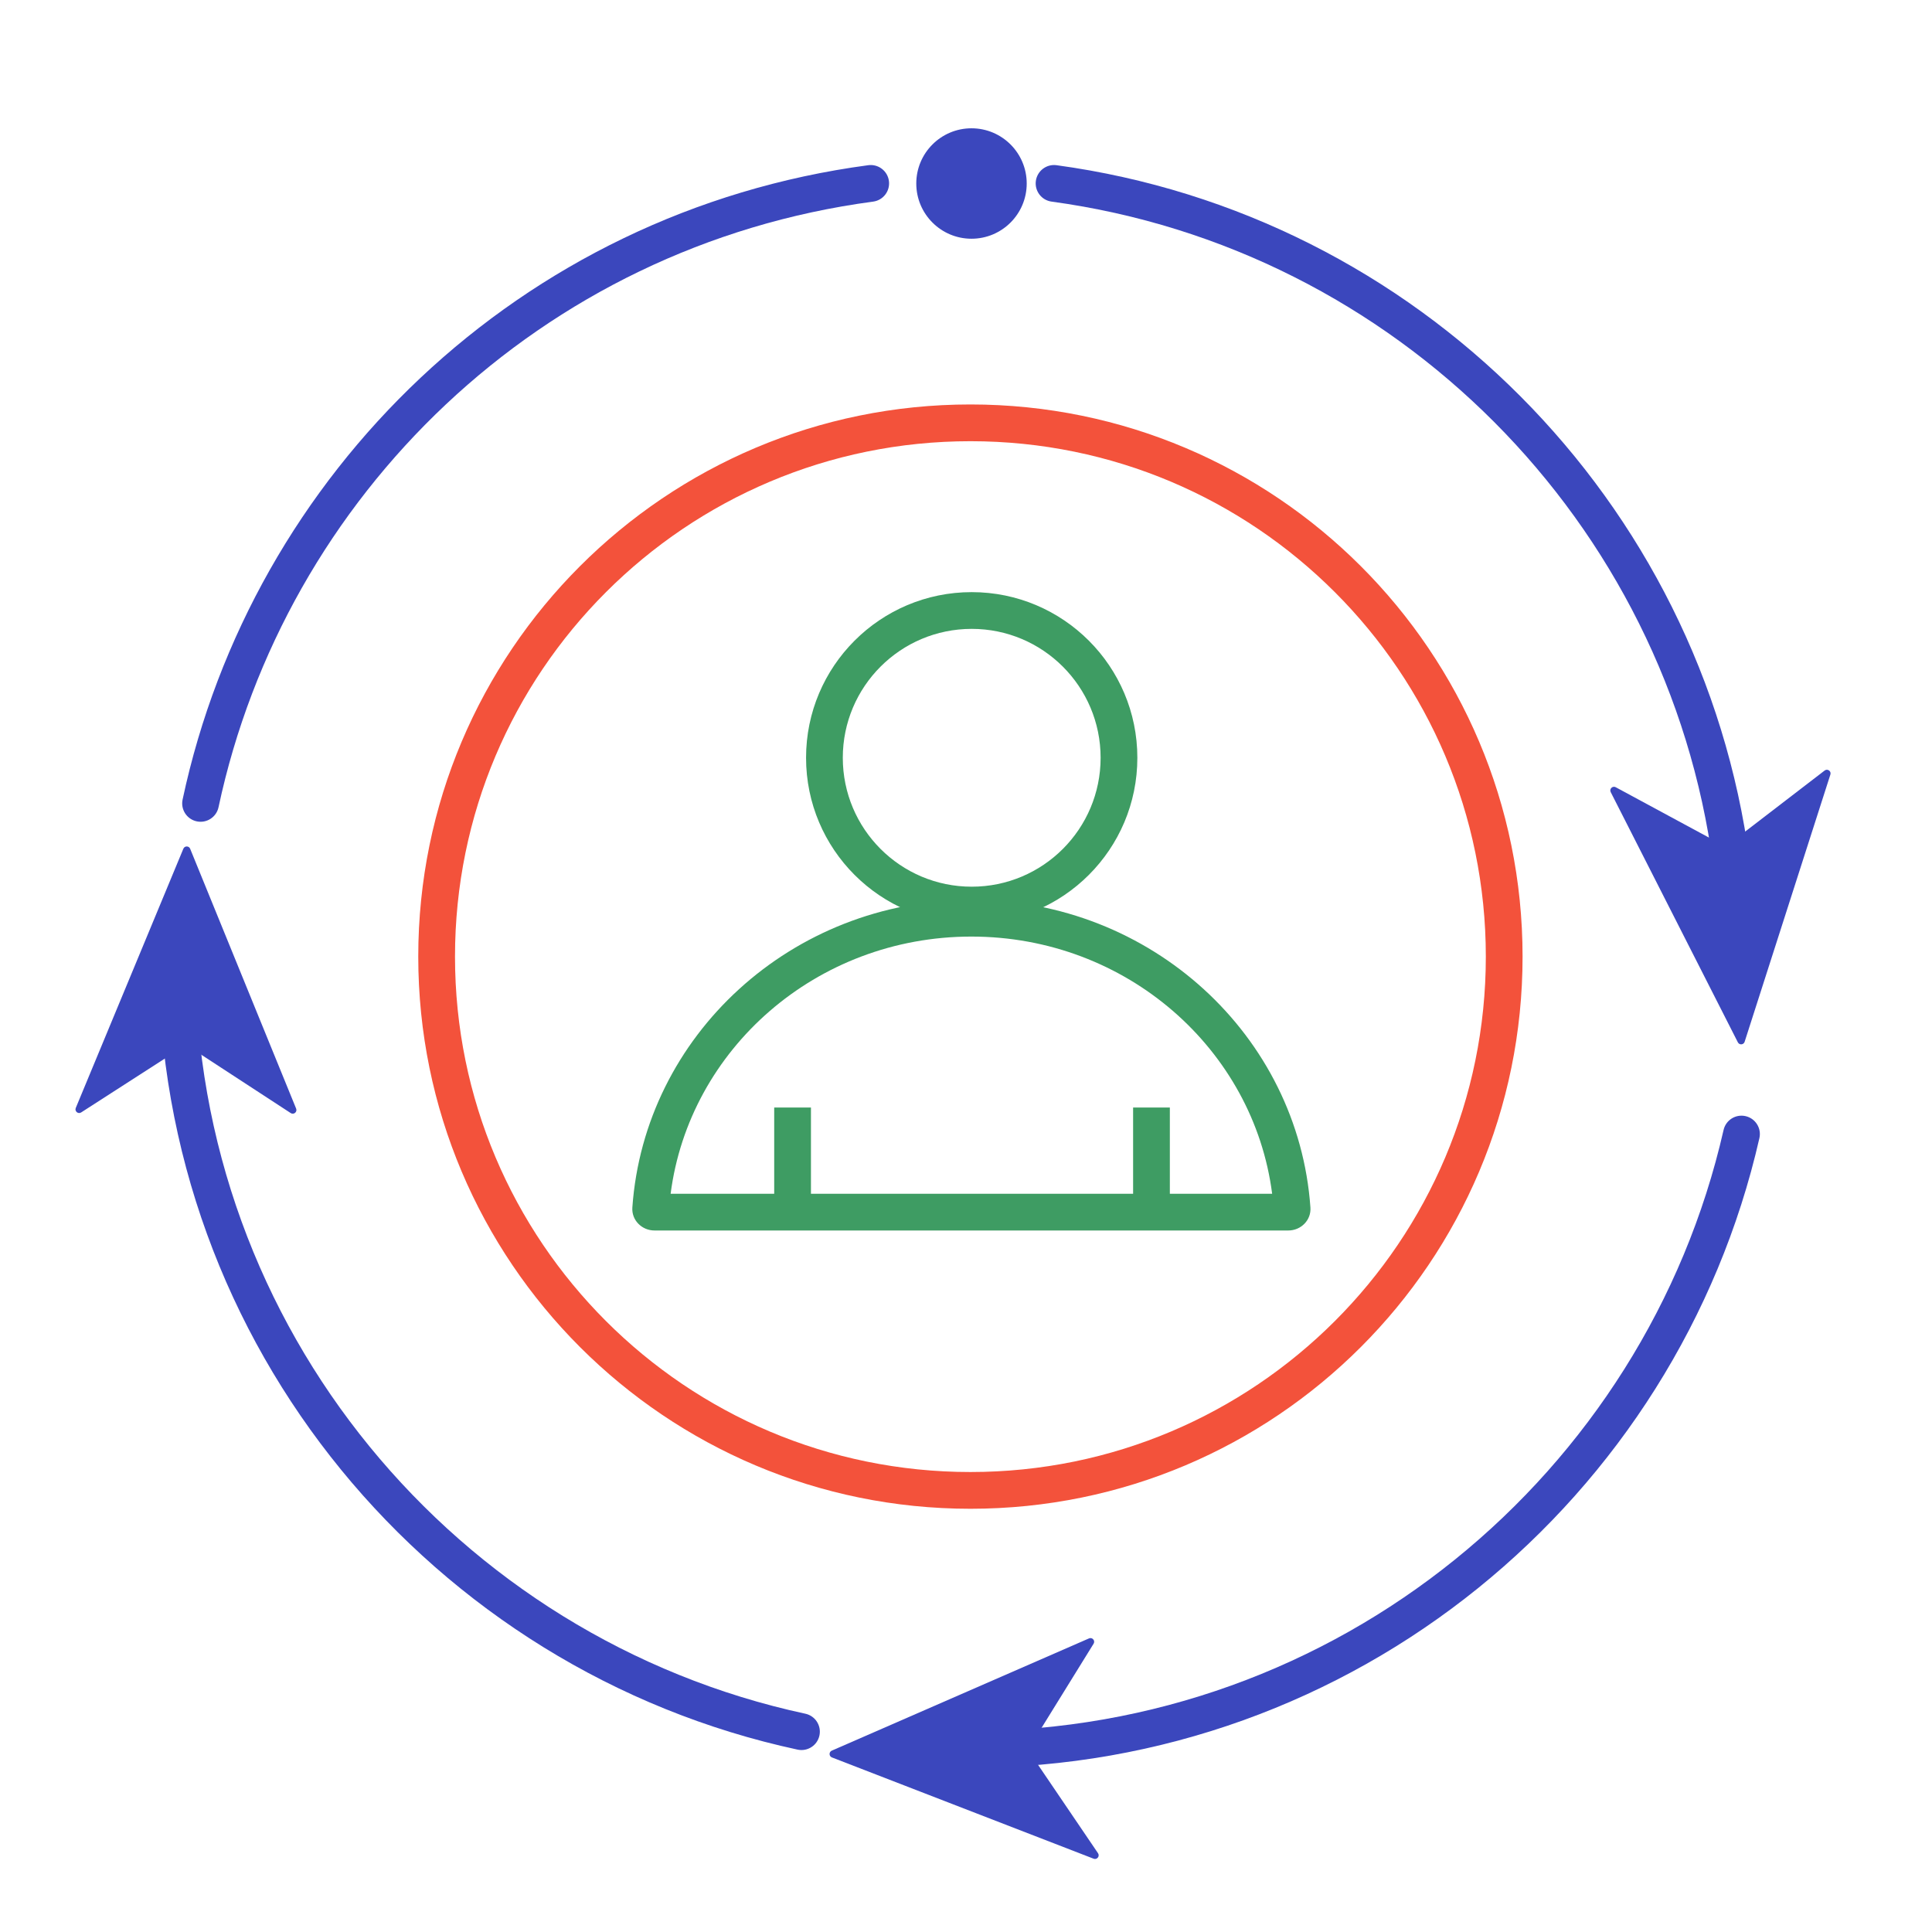 <svg width="256" height="256" viewBox="0 0 256 256" fill="none" xmlns="http://www.w3.org/2000/svg">
<rect width="256" height="256" fill="white"/>
<g filter="url(#filter0_d_13_12436)">
<path fill-rule="evenodd" clip-rule="evenodd" d="M128.585 191.051C166.303 191.051 196.88 160.475 196.88 122.757C196.88 85.038 166.303 54.462 128.585 54.462C90.867 54.462 60.29 85.038 60.29 122.757C60.29 160.475 90.867 191.051 128.585 191.051ZM128.585 195.92C168.992 195.92 201.748 163.163 201.748 122.757C201.748 82.35 168.992 49.593 128.585 49.593C88.178 49.593 55.422 82.35 55.422 122.757C55.422 163.163 88.178 195.92 128.585 195.92Z" fill="#F3523B"/>
<path fill-rule="evenodd" clip-rule="evenodd" d="M231.298 143.894C232.608 144.193 233.429 145.497 233.13 146.808C222.238 194.587 179.491 230.244 128.41 230.244C127.066 230.244 125.976 229.154 125.976 227.81C125.976 226.465 127.066 225.376 128.41 225.376C177.17 225.376 217.986 191.339 228.383 145.726C228.682 144.415 229.987 143.595 231.298 143.894Z" fill="#3B47BD"/>
<path fill-rule="evenodd" clip-rule="evenodd" d="M23.439 120.405C24.784 120.405 25.874 121.495 25.874 122.839C25.874 172.021 60.503 213.121 106.712 223.076C108.026 223.359 108.862 224.654 108.579 225.968C108.295 227.282 107.001 228.118 105.686 227.835C57.283 217.407 21.005 174.363 21.005 122.839C21.005 121.495 22.095 120.405 23.439 120.405Z" fill="#3B47BD"/>
<path fill-rule="evenodd" clip-rule="evenodd" d="M137.256 19.974C137.437 18.642 138.664 17.709 139.996 17.89C187.748 24.395 225.511 62.276 231.838 110.083C232.015 111.416 231.077 112.639 229.745 112.816C228.412 112.992 227.189 112.055 227.012 110.722C220.973 65.09 184.917 28.923 139.339 22.714C138.007 22.533 137.075 21.306 137.256 19.974Z" fill="#3B47BD"/>
<path fill-rule="evenodd" clip-rule="evenodd" d="M115.696 22.715C71.558 28.609 37.742 61.763 28.956 102.961C28.676 104.276 27.383 105.115 26.068 104.834C24.753 104.554 23.915 103.261 24.195 101.946C33.397 58.799 68.81 24.064 115.052 17.89C116.384 17.712 117.609 18.648 117.787 19.98C117.964 21.313 117.028 22.537 115.696 22.715Z" fill="#3B47BD"/>
<path d="M136.045 20.316C136.045 24.357 132.769 27.633 128.728 27.633C124.688 27.633 121.412 24.357 121.412 20.316C121.412 16.276 124.688 13 128.728 13C132.769 13 136.045 16.276 136.045 20.316Z" fill="#3B47BD"/>
<path d="M110.234 228.869C109.829 228.712 109.817 228.143 110.215 227.969L144.299 213.097C144.737 212.906 145.159 213.393 144.908 213.799L136.37 227.602C136.269 227.766 136.273 227.973 136.381 228.132L145.494 241.562C145.762 241.957 145.361 242.462 144.915 242.29L110.234 228.869Z" fill="#3B47BD"/>
<path d="M24.295 108.461C24.462 108.059 25.032 108.061 25.196 108.464L39.24 142.897C39.42 143.339 38.923 143.75 38.523 143.489L24.93 134.62C24.769 134.515 24.562 134.514 24.401 134.618L10.754 143.404C10.353 143.662 9.858 143.249 10.041 142.808L24.295 108.461Z" fill="#3B47BD"/>
<path d="M231.173 134.043C231.04 134.457 230.473 134.502 230.276 134.114L213.429 100.962C213.213 100.536 213.674 100.086 214.094 100.313L228.375 108.026C228.544 108.118 228.75 108.101 228.903 107.984L241.775 98.099C242.153 97.808 242.681 98.179 242.535 98.633L231.173 134.043Z" fill="#3B47BD"/>
<path fill-rule="evenodd" clip-rule="evenodd" d="M128.756 113.491C138.189 113.491 145.837 105.843 145.837 96.41C145.837 86.977 138.189 79.329 128.756 79.329C119.323 79.329 111.675 86.977 111.675 96.41C111.675 105.843 119.323 113.491 128.756 113.491ZM128.756 118.359C140.878 118.359 150.705 108.532 150.705 96.41C150.705 84.288 140.878 74.461 128.756 74.461C116.634 74.461 106.807 84.288 106.807 96.41C106.807 108.532 116.634 118.359 128.756 118.359Z" fill="#3E9C63"/>
<path fill-rule="evenodd" clip-rule="evenodd" d="M107.455 142.753V157.385H102.586V142.753H107.455ZM155.011 142.753V157.385H150.142V142.753H155.011Z" fill="#3E9C63"/>
<path fill-rule="evenodd" clip-rule="evenodd" d="M88.862 154.178H168.566C166.107 135.067 149.301 120.101 128.714 120.101C108.128 120.101 91.322 135.067 88.862 154.178ZM83.79 156.003C85.396 133.225 104.896 115.232 128.714 115.232C152.533 115.232 172.032 133.225 173.638 156.003C173.756 157.679 172.383 159.046 170.703 159.046H86.726C85.046 159.046 83.672 157.679 83.79 156.003Z" fill="#3E9C63"/>
</g>
<defs>
<filter id="filter0_d_13_12436" x="2.001" y="9" width="248.558" height="245.324" filterUnits="userSpaceOnUse" color-interpolation-filters="sRGB">
<feFlood flood-opacity="0" result="BackgroundImageFix"/>
<feColorMatrix in="SourceAlpha" type="matrix" values="0 0 0 0 0 0 0 0 0 0 0 0 0 0 0 0 0 0 127 0" result="hardAlpha"/>
<feOffset dy="4"/>
<feGaussianBlur stdDeviation="4"/>
<feComposite in2="hardAlpha" operator="out"/>
<feColorMatrix type="matrix" values="0 0 0 0 0 0 0 0 0 0 0 0 0 0 0 0 0 0 0.1 0"/>
<feBlend mode="normal" in2="BackgroundImageFix" result="effect1_dropShadow_13_12436"/>
<feBlend mode="normal" in="SourceGraphic" in2="effect1_dropShadow_13_12436" result="shape"/>
</filter>
</defs>
</svg>
